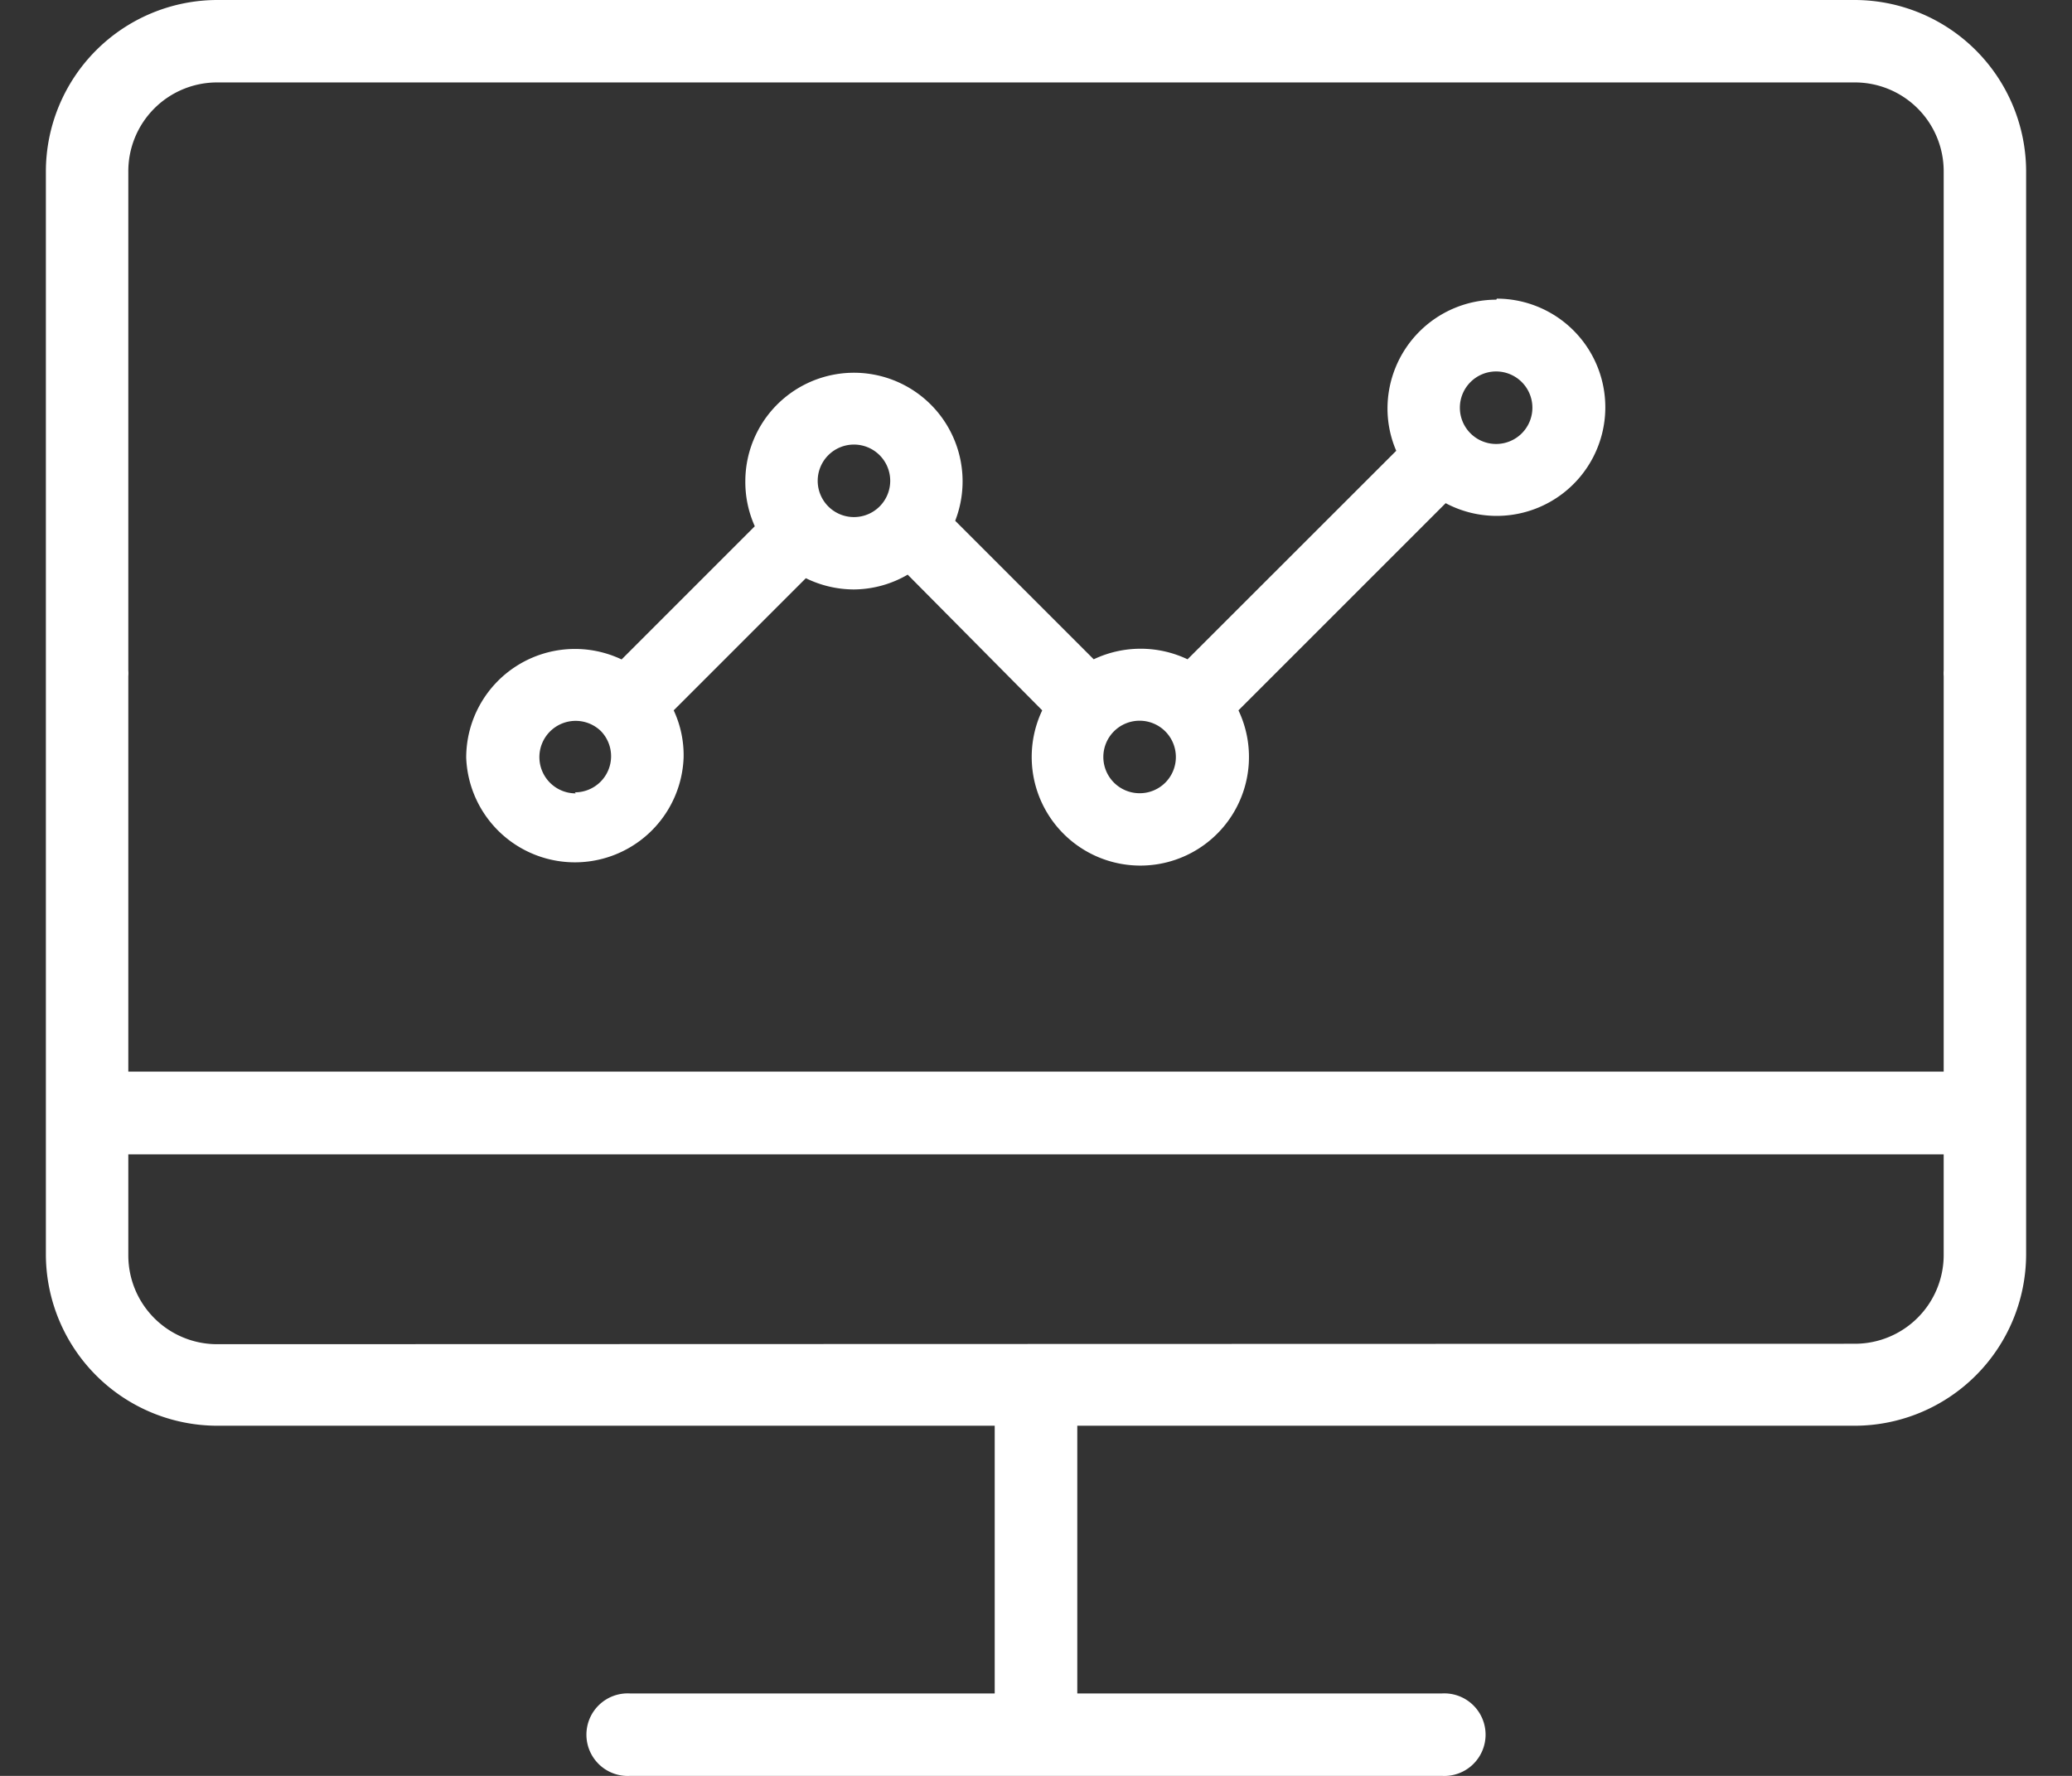 <svg role="img" xmlns="http://www.w3.org/2000/svg" viewBox="0 0 140 120"><rect x="0" y="0" width="140" height="120" fill="#333333" stroke="none"/><defs><style>.cls-1{fill:#fff}</style></defs><title>icon-design</title><path class="cls-1" d="M125.33 0H14.67A11.6 11.6 0 0 0 3.1 11.57v73.2a11.6 11.6 0 0 0 11.57 11.57h52.54v18.09H42.58a2.79 2.79 0 1 0 0 5.57h54.84a2.79 2.79 0 1 0 0-5.57H72.79V96.34h52.54a11.6 11.6 0 0 0 11.57-11.57v-73.2A11.6 11.6 0 0 0 125.33 0zM14.67 5.57h110.66a6 6 0 0 1 6 6V45.3a2.56 2.56 0 0 0 0 .39v26.72H8.67V45.69a2.56 2.56 0 0 0 0-.39V11.6a6 6 0 0 1 6-6.03zm0 85.26a6 6 0 0 1-6-6V78h122.66v6.8a6 6 0 0 1-6 6z"/><path class="cls-1" d="M101.1 20.25a7.36 7.36 0 0 0-7.35 7.35 7.21 7.21 0 0 0 .59 2.86l-14.1 14.09a7.39 7.39 0 0 0-6.34 0l-9.36-9.36a7.34 7.34 0 1 0-14.18-2.67 7.3 7.3 0 0 0 .64 3.04l-9 9a7.35 7.35 0 0 0-10.5 6.63 7.35 7.35 0 0 0 14.69 0 7.17 7.17 0 0 0-.67-3.19l8.93-8.93a7.4 7.4 0 0 0 3.25.76 7.31 7.31 0 0 0 3.63-1L70.42 48a7.34 7.34 0 1 0 13.26 0l14-14a7.34 7.34 0 1 0 3.46-13.82zM38.9 53.61a2.45 2.45 0 1 1 1.7-4.21 2.44 2.44 0 0 1-1.76 4.14zm18.8-18.67a2.45 2.45 0 1 1 2.45-2.45 2.45 2.45 0 0 1-2.45 2.45zM77 53.6a2.45 2.45 0 1 1 2.45-2.44A2.44 2.44 0 0 1 77 53.6zM101.09 30a2.45 2.45 0 1 1 2.45-2.44 2.45 2.45 0 0 1-2.45 2.44z"/></svg>
